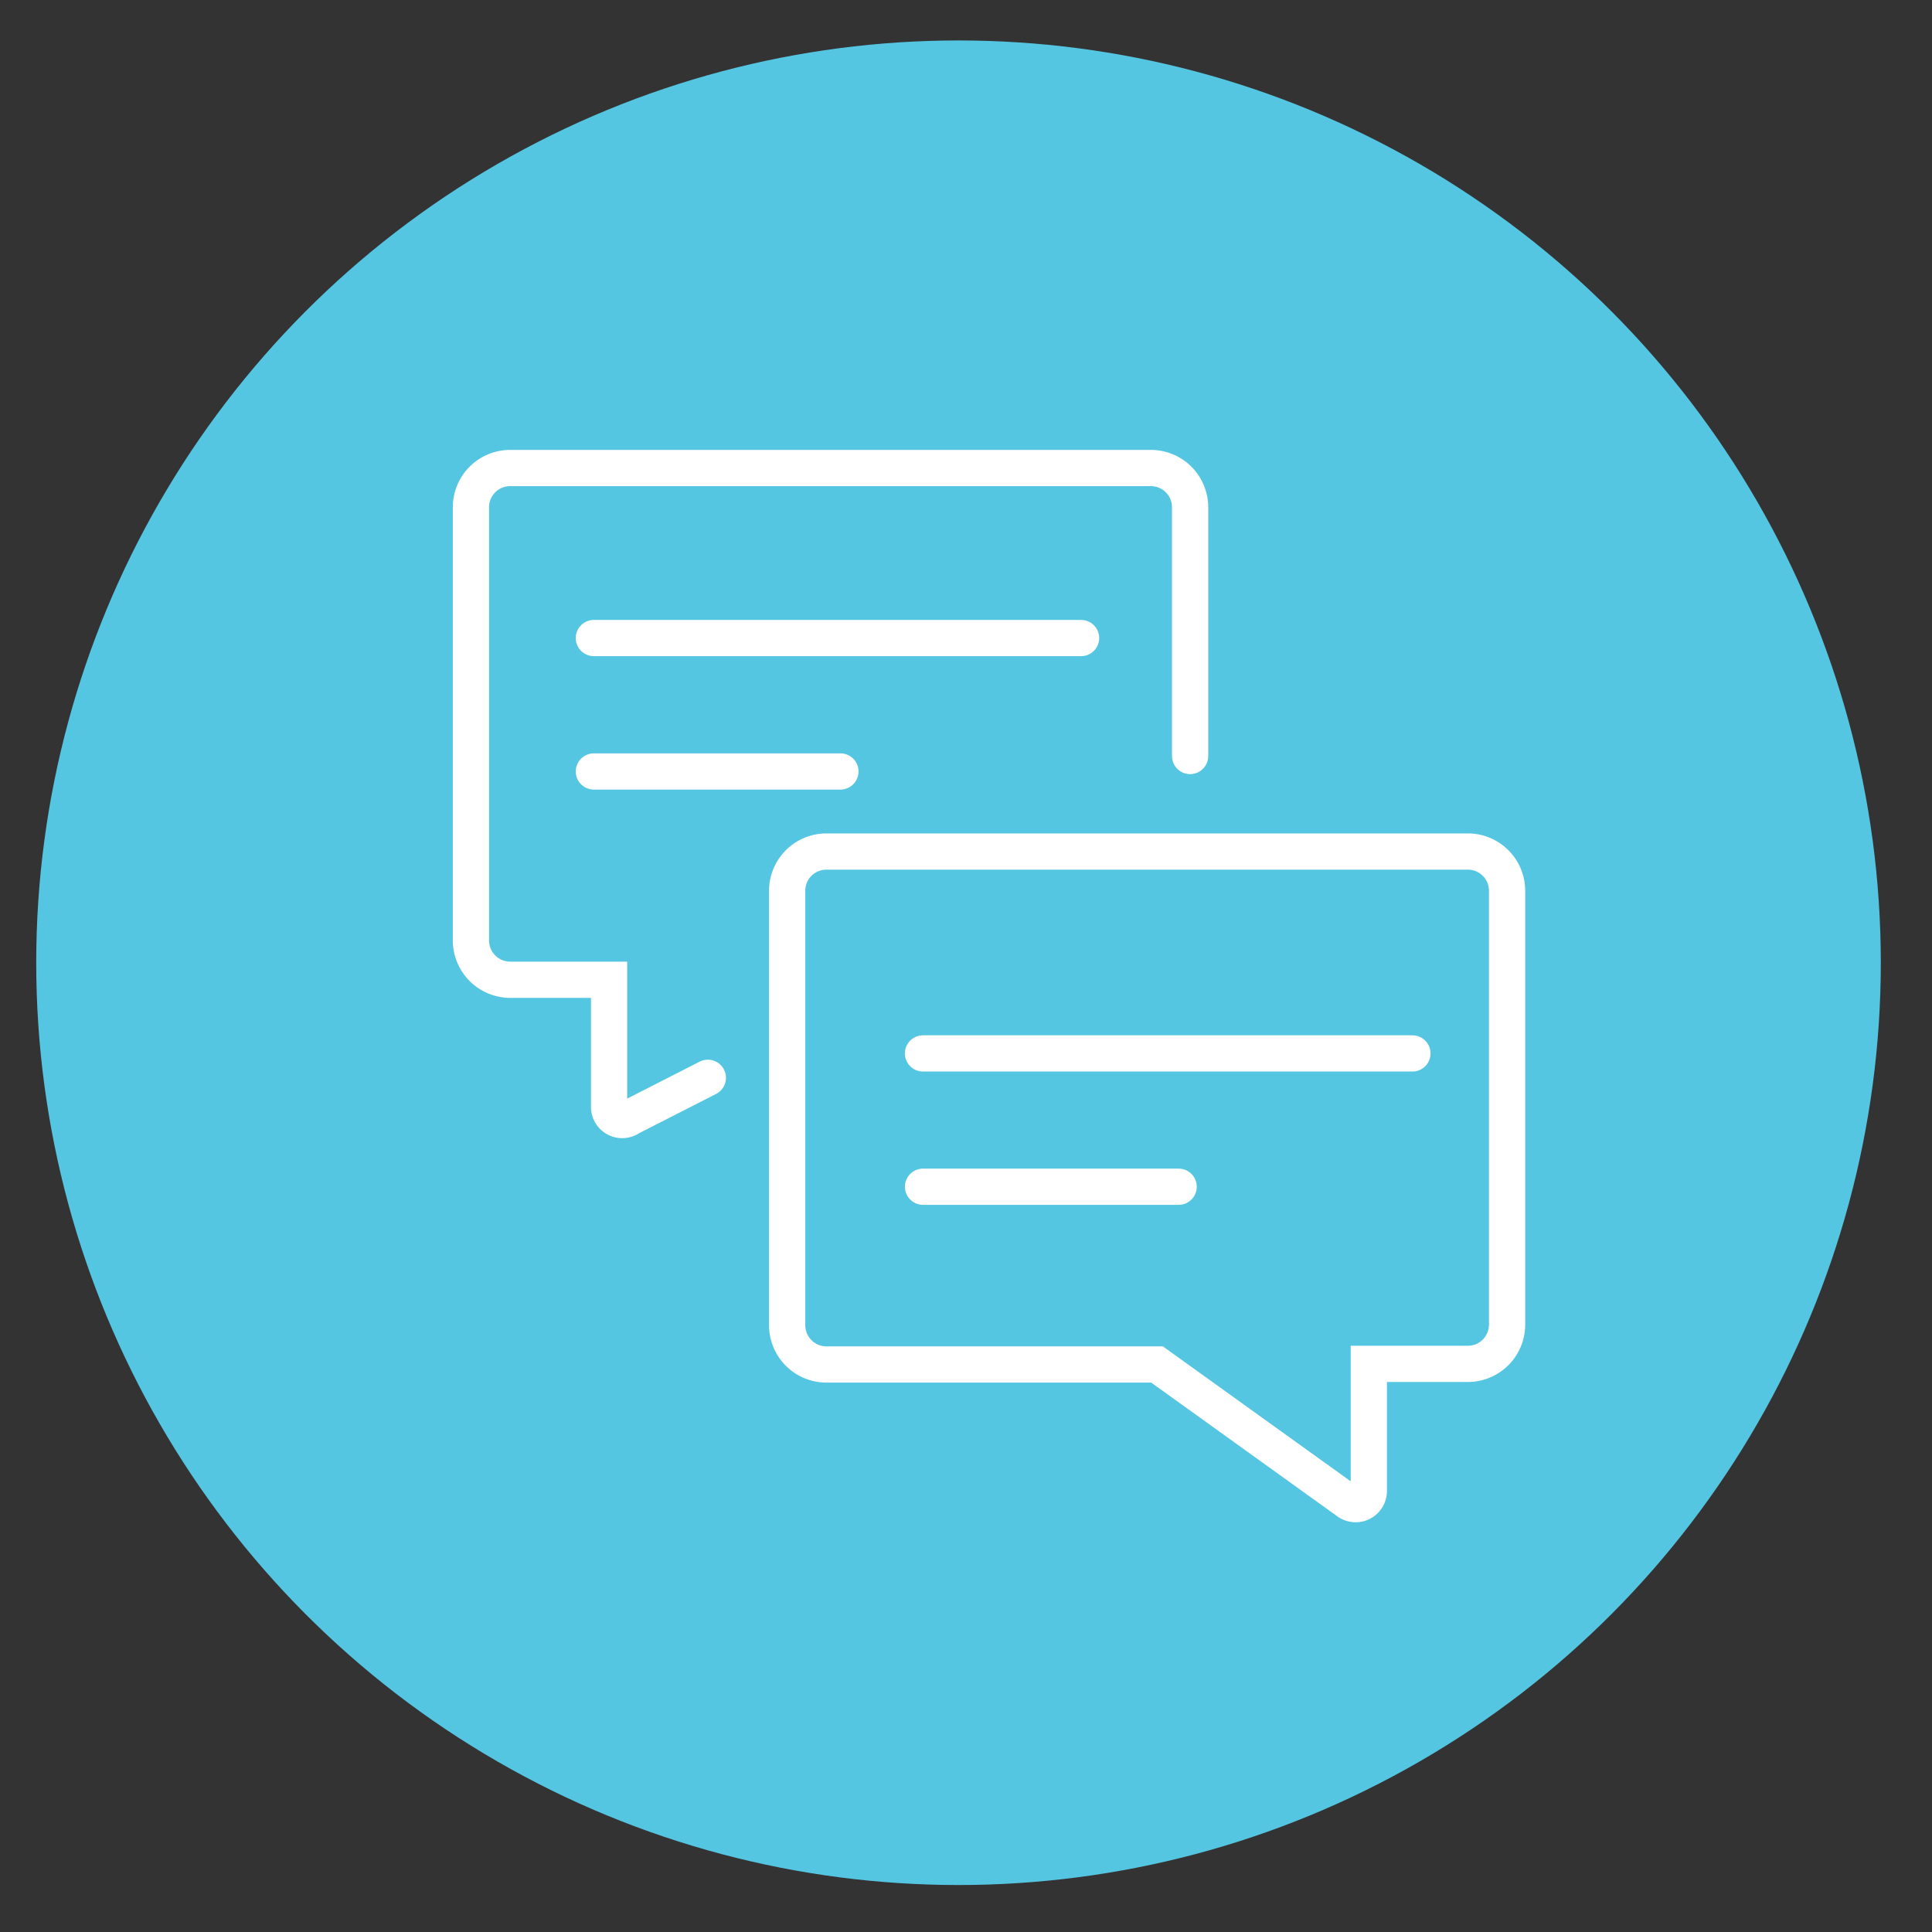 <?xml version="1.0" encoding="UTF-8"?> <svg xmlns="http://www.w3.org/2000/svg" viewBox="0 0 160 160"><rect x="0" y="0" width="160" height="160" fill="#333333" stroke="none"/><defs><style>.cls-1{fill:#55c6e2;}.cls-2{fill:none;stroke:#fff;stroke-linecap:round;stroke-miterlimit:10;stroke-width:3px;}</style></defs><g id="icons"><circle class="cls-1" cx="79.38" cy="79.73" r="76.38"></circle><path class="cls-2" d="M98.56,62.61V42a3.25,3.25,0,0,0-3.26-3.24H42.21A3.25,3.25,0,0,0,39,42V77.89a3.26,3.26,0,0,0,3.26,3.25h8.18V91.67a1.09,1.09,0,0,0,1.73.88l6.45-3.29"></path><path class="cls-2" d="M124.81,95.3v14.4a3.25,3.25,0,0,1-3.26,3.25h-8.19v10.54a1.09,1.09,0,0,1-1.73.87L95.82,113H68.45a3.25,3.25,0,0,1-3.26-3.25V73.76a3.25,3.25,0,0,1,3.26-3.24h53.1a3.25,3.25,0,0,1,3.26,3.24V95.3"></path><line class="cls-2" x1="49.18" y1="52.84" x2="89.53" y2="52.84"></line><line class="cls-2" x1="49.18" y1="63.89" x2="69.6" y2="63.89"></line><line class="cls-2" x1="76.44" y1="87.24" x2="116.97" y2="87.24"></line><line class="cls-2" x1="76.44" y1="98.28" x2="97.61" y2="98.28"></line></g></svg> 